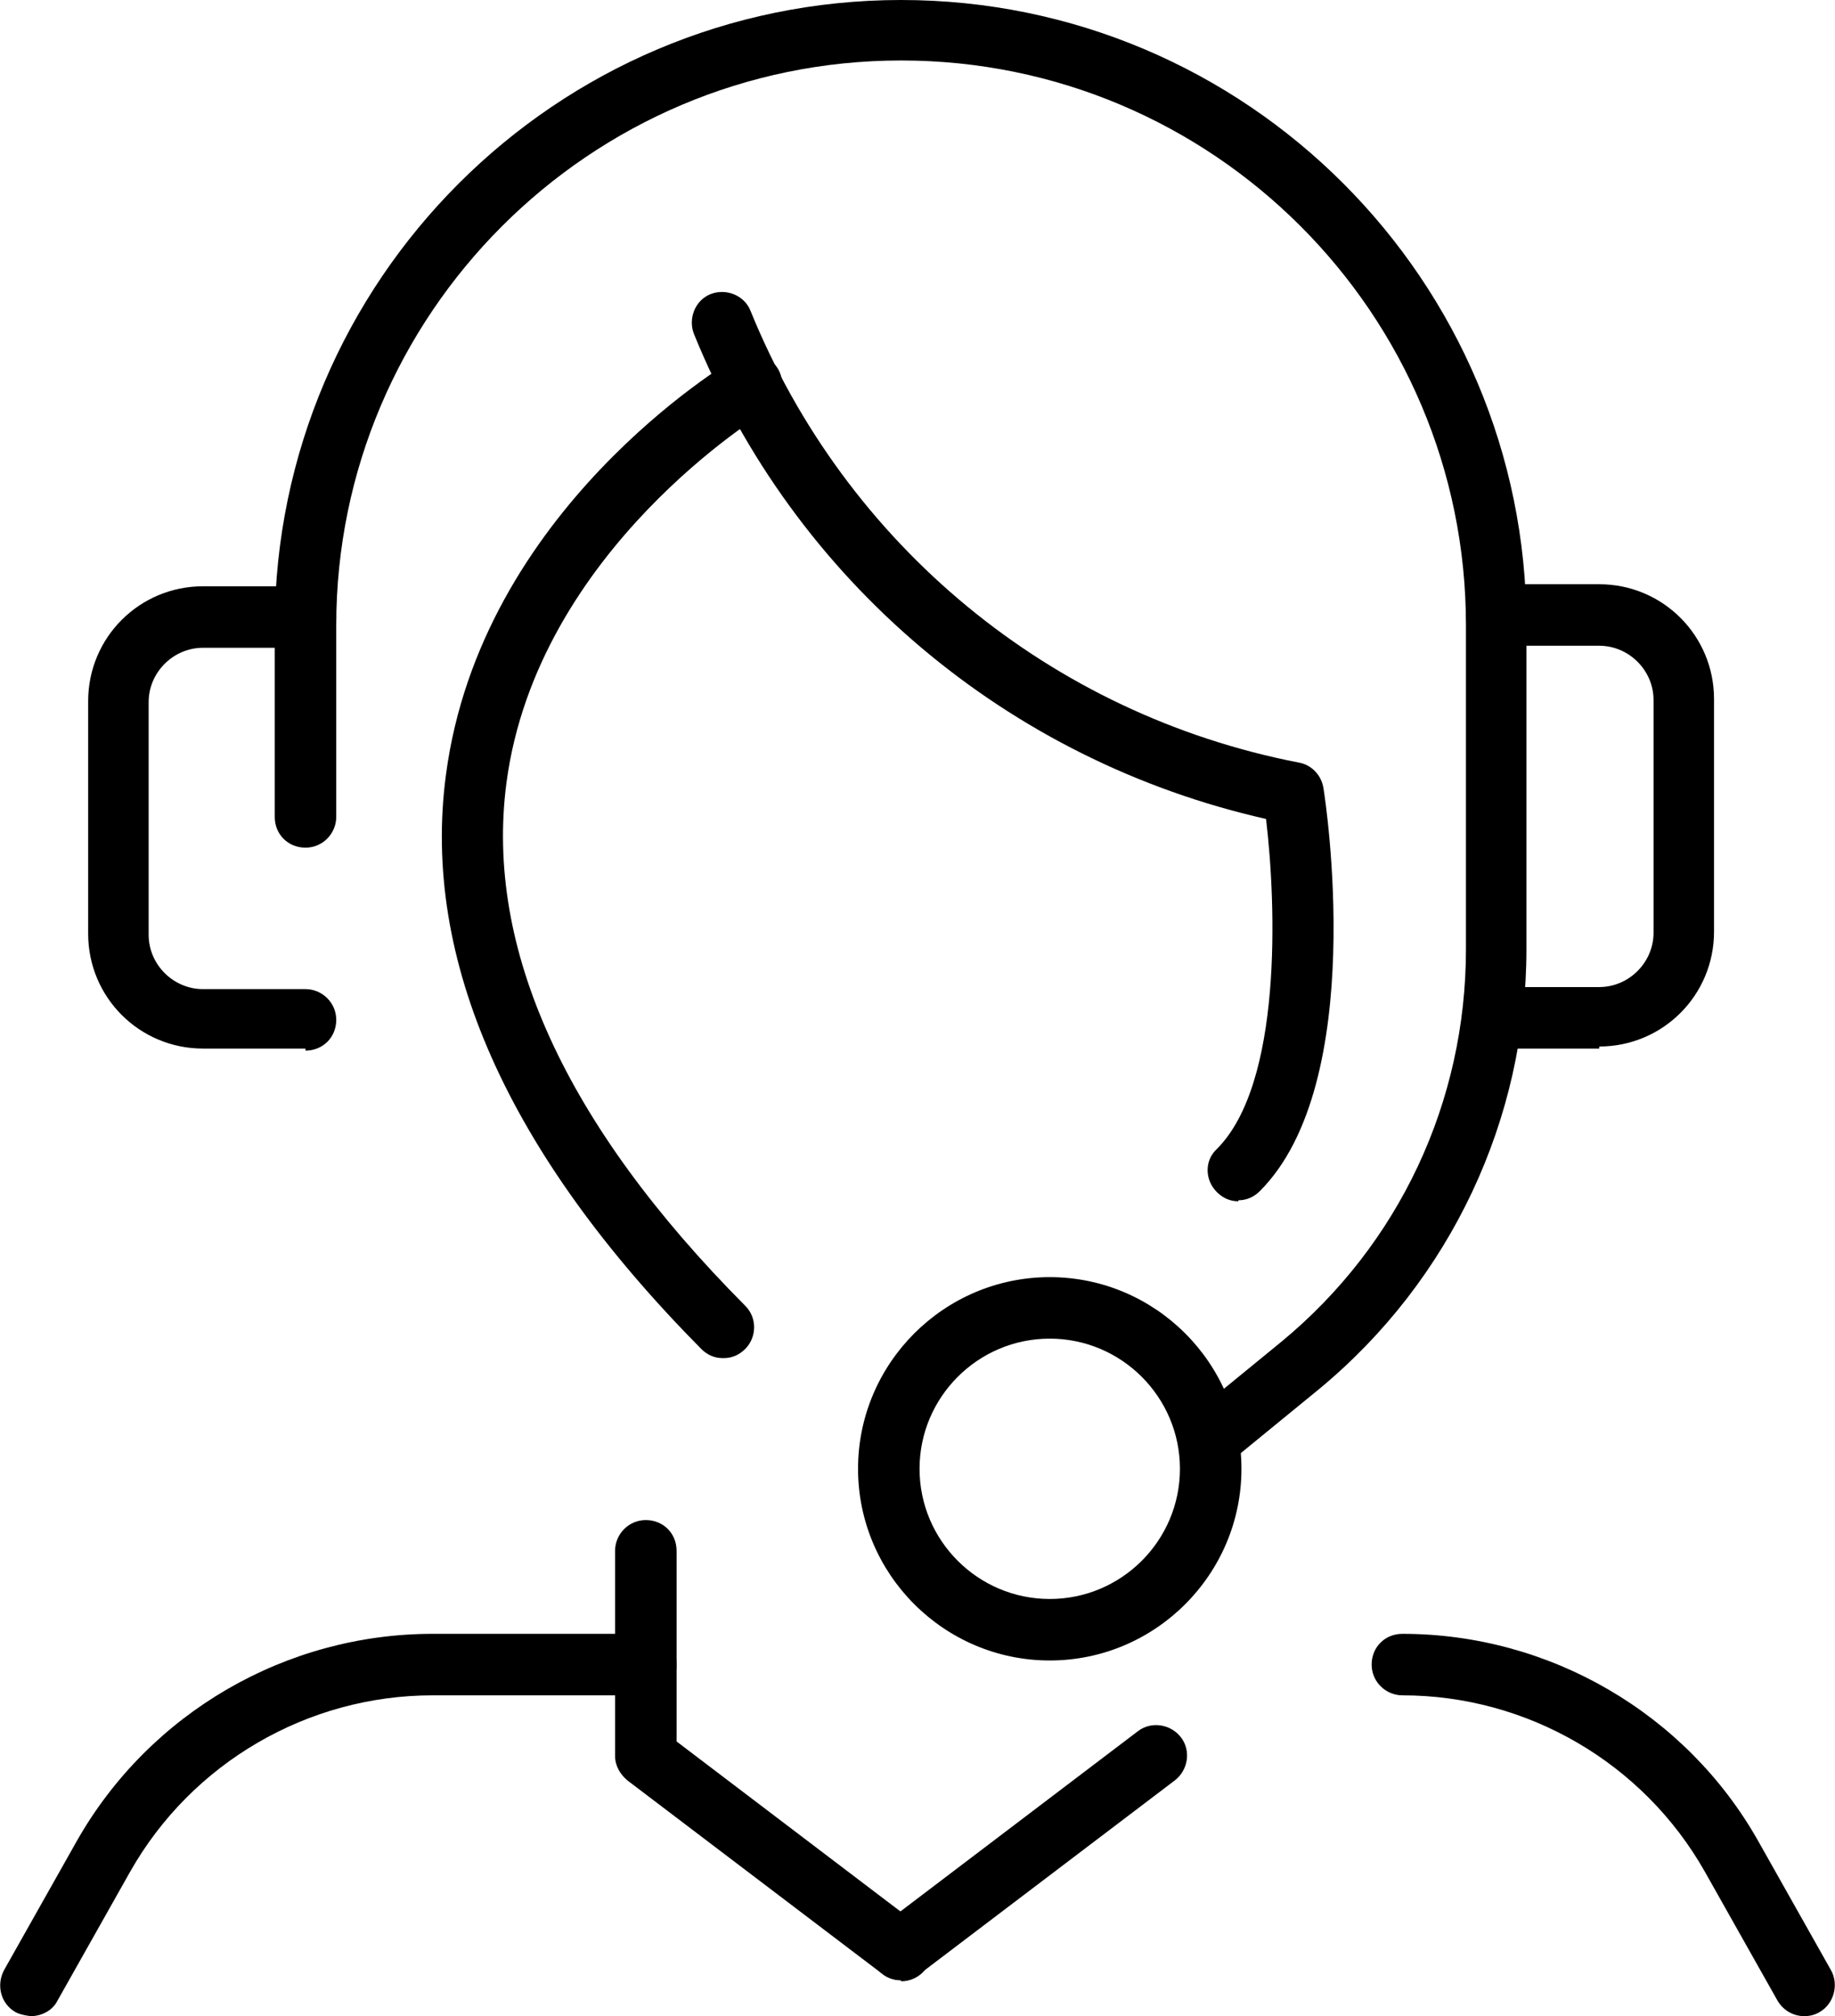 <?xml version="1.0" encoding="UTF-8"?>
<svg id="Warstwa_2" data-name="Warstwa 2" xmlns="http://www.w3.org/2000/svg" viewBox="0 0 17.9 19.67">
  <g id="Layer_1" data-name="Layer 1">
    <g>
      <path d="M12.08,11.72c-.08,0-.15-.03-.21-.09-.12-.12-.12-.31,0-.42.64-.64.58-2.38.48-3.22-2.52-.57-4.6-2.32-5.58-4.73-.06-.15.01-.33.16-.39.15-.06.33.01.39.16.93,2.29,2.93,3.94,5.35,4.41.12.02.22.12.24.25.02.12.44,2.87-.62,3.93-.06.06-.13.09-.21.09Z"/>
      <path d="M7.05,13.25c-.08,0-.15-.03-.21-.09-1.89-1.91-2.73-3.8-2.49-5.6.34-2.58,2.73-4.01,2.83-4.07.14-.08.32-.04.41.11.08.14.04.32-.11.41-.02.01-2.24,1.35-2.54,3.63-.21,1.61.57,3.33,2.33,5.1.12.12.11.31,0,.42-.06.06-.13.09-.21.09Z"/>
      <path d="M10.24,16.2c-1.03,0-1.87-.84-1.87-1.87s.84-1.87,1.87-1.87,1.87.84,1.87,1.87-.84,1.87-1.87,1.87ZM10.24,13.06c-.7,0-1.27.57-1.27,1.27s.57,1.27,1.27,1.27,1.27-.57,1.27-1.27-.57-1.27-1.27-1.27Z"/>
      <path d="M11.81,14.34c-.09,0-.17-.04-.23-.11-.1-.13-.09-.31.04-.42l.88-.72c1.15-.95,1.8-2.34,1.8-3.83v-3.16c0-3.04-2.47-5.51-5.51-5.51S3.28,3.07,3.28,6.1v1.87c0,.16-.13.3-.3.3s-.3-.13-.3-.3v-1.87C2.69,2.74,5.42,0,8.79,0s6.1,2.74,6.1,6.1v3.16c0,1.66-.74,3.23-2.02,4.29l-.88.72c-.06.05-.12.07-.19.07Z"/>
      <path d="M15.6,10.23h-1c-.16,0-.3-.13-.3-.3s.13-.3.3-.3h1c.29,0,.53-.24.53-.53v-2.27c0-.29-.24-.53-.53-.53h-1c-.16,0-.3-.13-.3-.3s.13-.3.3-.3h1c.62,0,1.12.5,1.12,1.12v2.27c0,.62-.5,1.12-1.12,1.12Z"/>
      <path d="M2.98,10.23h-1c-.62,0-1.12-.5-1.12-1.12v-2.27c0-.62.5-1.12,1.12-1.12h1c.16,0,.3.13.3.3s-.13.3-.3.3h-1c-.29,0-.53.24-.53.53v2.27c0,.29.24.53.53.53h1c.16,0,.3.13.3.3s-.13.3-.3.3Z"/>
      <path d="M8.79,19.32c-.06,0-.13-.02-.18-.06l-2.49-1.89c-.07-.06-.12-.14-.12-.24v-2c0-.16.13-.3.3-.3s.3.13.3.3v1.86l2.37,1.8c.13.1.16.29.06.42-.06.08-.15.12-.24.12Z"/>
      <path d="M8.79,19.32c-.09,0-.18-.04-.24-.12-.1-.13-.07-.32.06-.42l2.49-1.89c.13-.1.32-.07.42.06.1.13.07.32-.06.42l-2.49,1.89c-.05.04-.12.06-.18.06Z"/>
      <path d="M.3,19.67s-.1-.01-.15-.04c-.14-.08-.19-.26-.11-.41l.71-1.26c.71-1.25,2.04-2.02,3.47-2.02h2.08c.16,0,.3.13.3.3s-.13.3-.3.3h-2.08c-1.22,0-2.35.66-2.95,1.72l-.71,1.26c-.05.1-.16.15-.26.15Z"/>
      <path d="M17.6,19.67c-.1,0-.2-.05-.26-.15l-.71-1.26c-.6-1.06-1.73-1.72-2.95-1.72-.16,0-.3-.13-.3-.3s.13-.3.3-.3c1.44,0,2.77.78,3.47,2.02l.71,1.26c.08.14.03.33-.11.41-.05.03-.1.04-.15.04Z"/>
    </g>
  </g>
</svg>